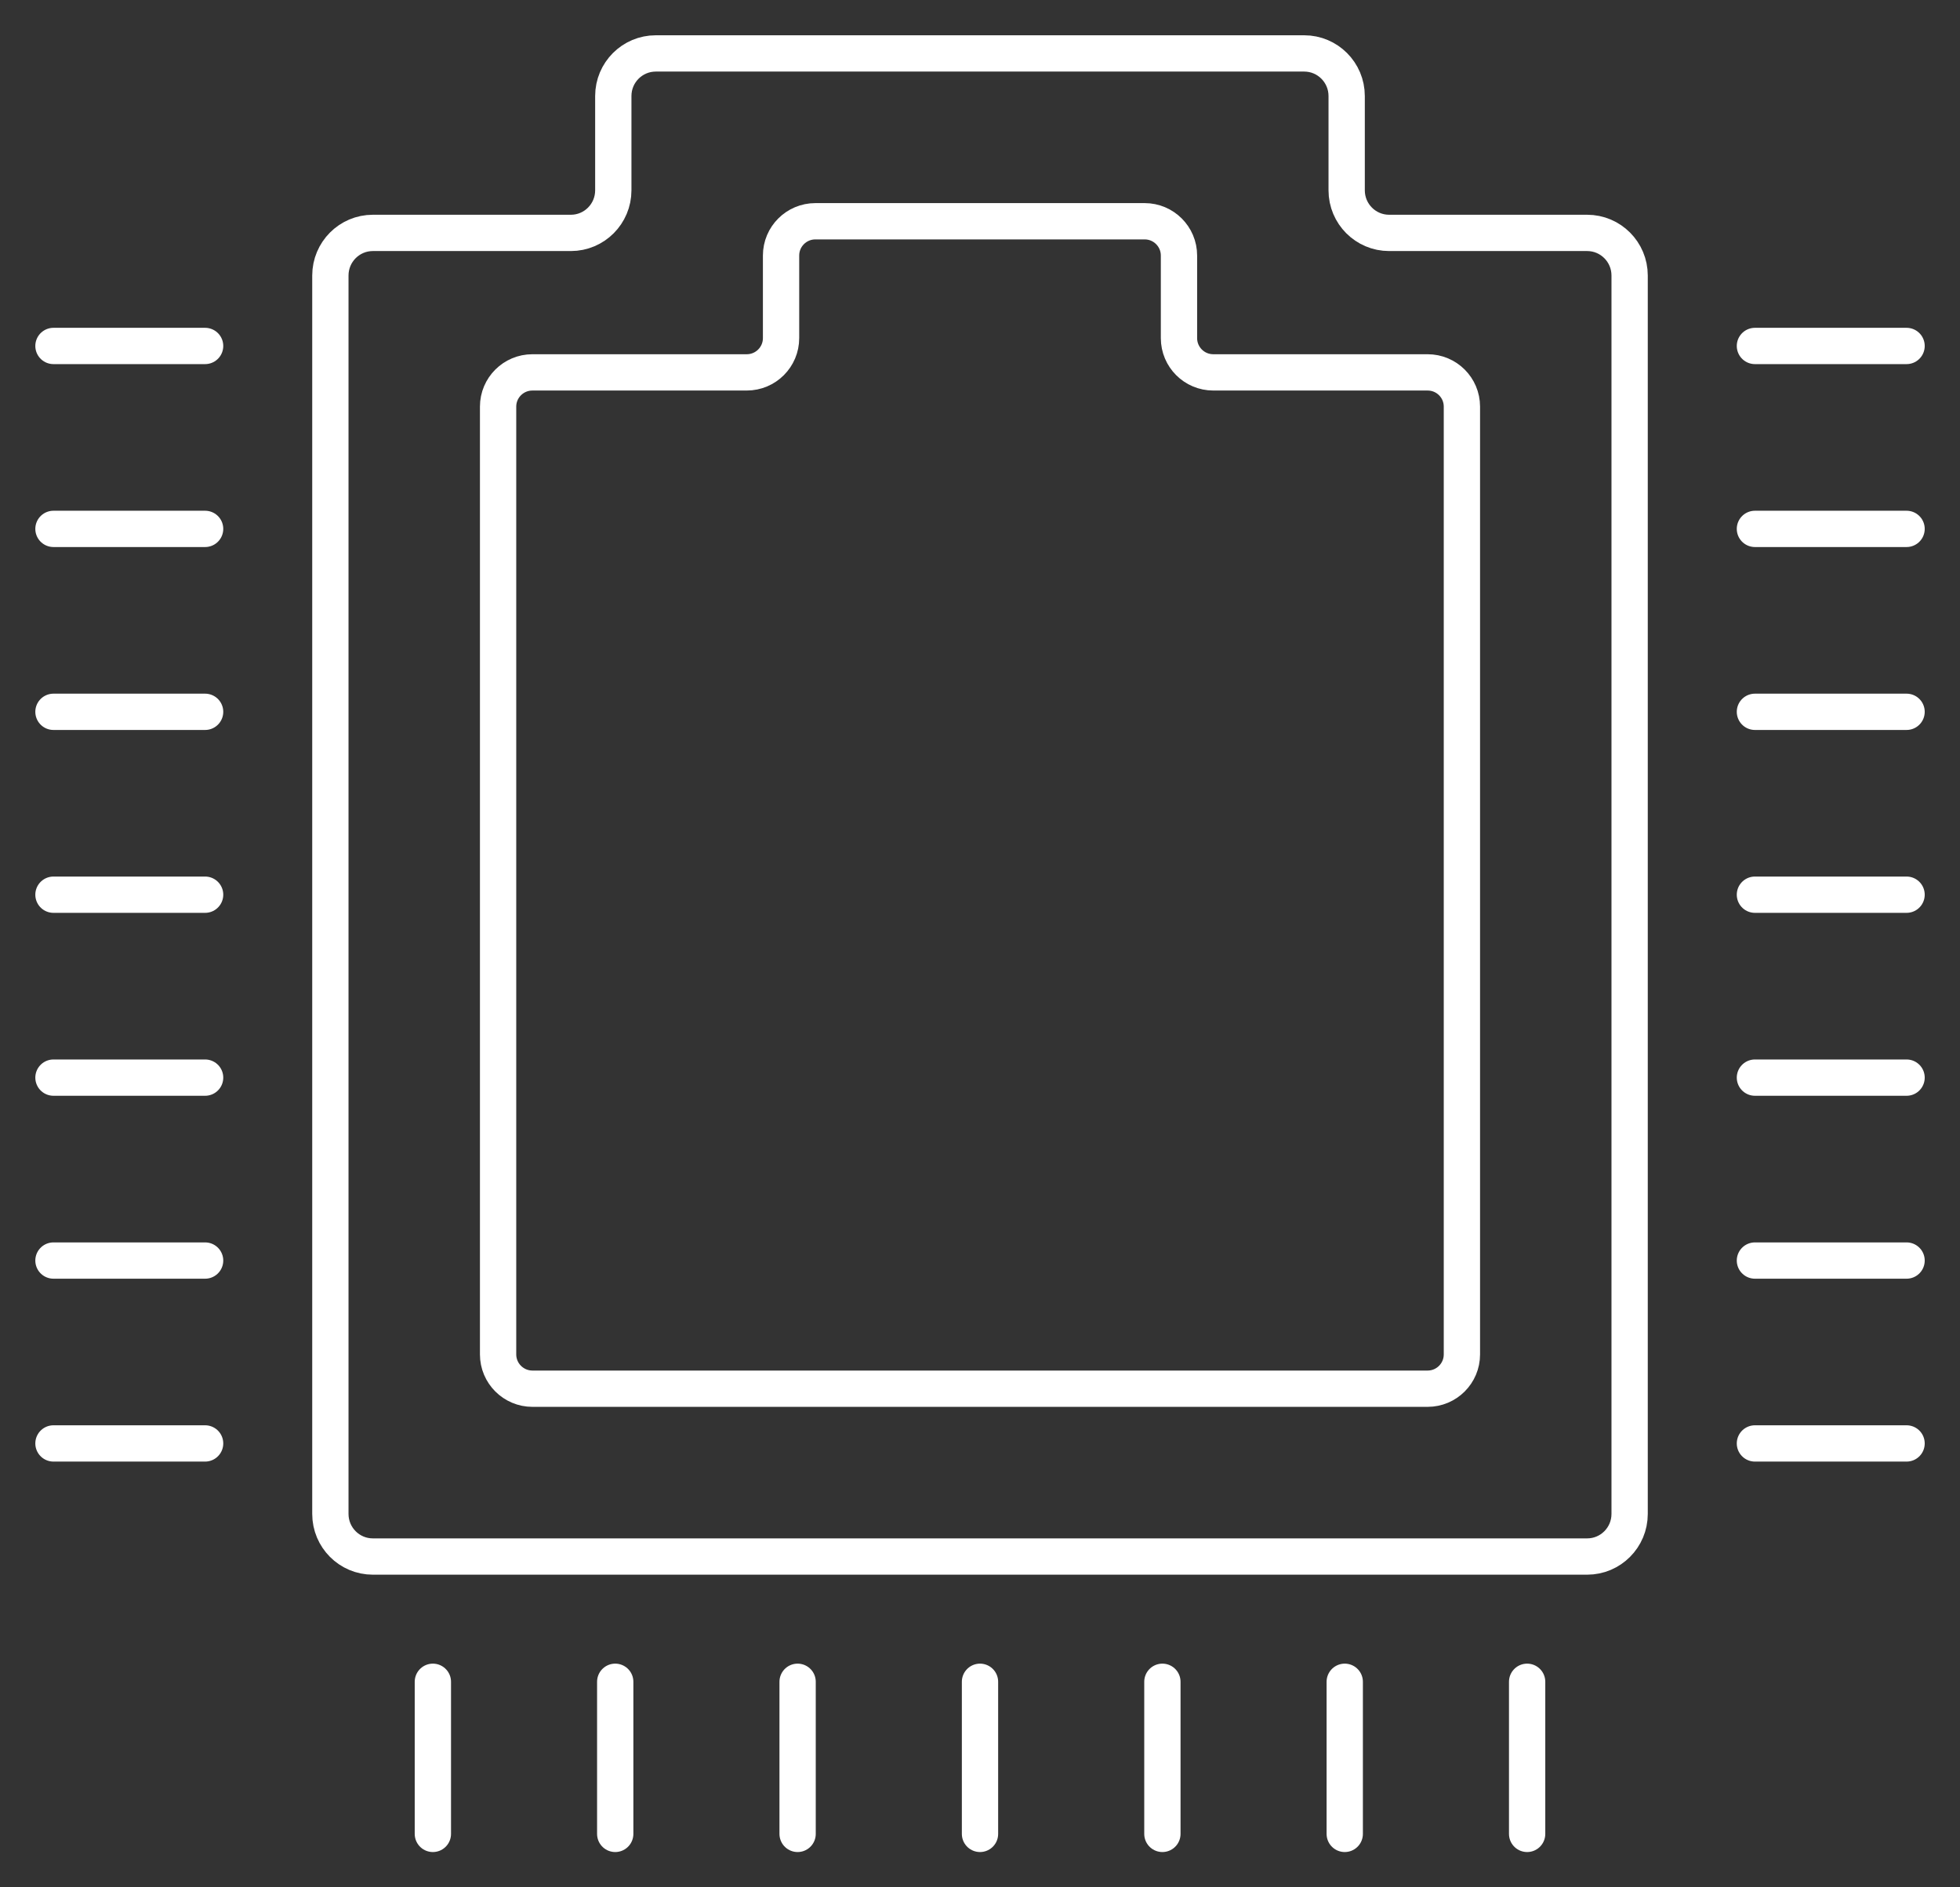 <svg width="54" height="52" viewBox="0 0 54 52" fill="none" xmlns="http://www.w3.org/2000/svg">
<rect x="0" y="0" width="54" height="52" fill="#333333" stroke="none"/>
<path fill-rule="evenodd" clip-rule="evenodd" d="M44.898 7.591V41.712C44.898 42.361 44.374 42.886 43.728 42.886H10.272C9.626 42.886 9.102 42.361 9.102 41.712V7.591C9.102 6.943 9.626 6.417 10.272 6.417H15.728C16.373 6.417 16.897 5.892 16.897 5.244V2.645C16.897 1.997 17.421 1.472 18.068 1.472H35.932C36.578 1.472 37.102 1.997 37.102 2.645V5.244C37.102 5.892 37.626 6.417 38.272 6.417H43.728C44.374 6.417 44.898 6.943 44.898 7.591Z" stroke="white"/>
<path d="M11.926 46.337V50.528" stroke="white" stroke-linecap="round"/>
<path d="M16.95 46.337V50.528" stroke="white" stroke-linecap="round"/>
<path d="M21.975 46.337V50.528" stroke="white" stroke-linecap="round"/>
<path d="M27 46.337V50.528" stroke="white" stroke-linecap="round"/>
<path d="M32.025 46.337V50.528" stroke="white" stroke-linecap="round"/>
<path d="M37.049 46.337V50.528" stroke="white" stroke-linecap="round"/>
<path d="M42.074 46.337V50.528" stroke="white" stroke-linecap="round"/>
<path d="M48.35 39.77H52.528" stroke="white" stroke-linecap="round"/>
<path d="M48.35 34.731H52.528" stroke="white" stroke-linecap="round"/>
<path d="M48.35 29.691H52.528" stroke="white" stroke-linecap="round"/>
<path d="M48.35 24.651H52.528" stroke="white" stroke-linecap="round"/>
<path d="M48.35 19.612H52.528" stroke="white" stroke-linecap="round"/>
<path d="M48.35 14.572H52.528" stroke="white" stroke-linecap="round"/>
<path d="M48.35 9.532H52.528" stroke="white" stroke-linecap="round"/>
<path d="M1.473 39.77H5.651" stroke="white" stroke-linecap="round"/>
<path d="M1.473 34.731H5.651" stroke="white" stroke-linecap="round"/>
<path d="M1.473 29.691H5.651" stroke="white" stroke-linecap="round"/>
<path d="M1.473 24.651H5.651" stroke="white" stroke-linecap="round"/>
<path d="M1.473 19.612H5.651" stroke="white" stroke-linecap="round"/>
<path d="M1.473 14.572H5.651" stroke="white" stroke-linecap="round"/>
<path d="M1.473 9.532H5.651" stroke="white" stroke-linecap="round"/>
<path fill-rule="evenodd" clip-rule="evenodd" d="M40.277 11.203V37.318C40.277 37.838 39.855 38.262 39.332 38.262H14.669C14.147 38.262 13.723 37.838 13.723 37.318V11.203C13.723 10.682 14.147 10.26 14.669 10.26H20.574C21.096 10.26 21.519 9.837 21.519 9.316V7.04C21.519 6.519 21.942 6.096 22.465 6.096H31.537C32.058 6.096 32.482 6.519 32.482 7.04V9.316C32.482 9.837 32.904 10.26 33.427 10.26H39.332C39.855 10.26 40.277 10.682 40.277 11.203Z" stroke="white"/>
</svg>
